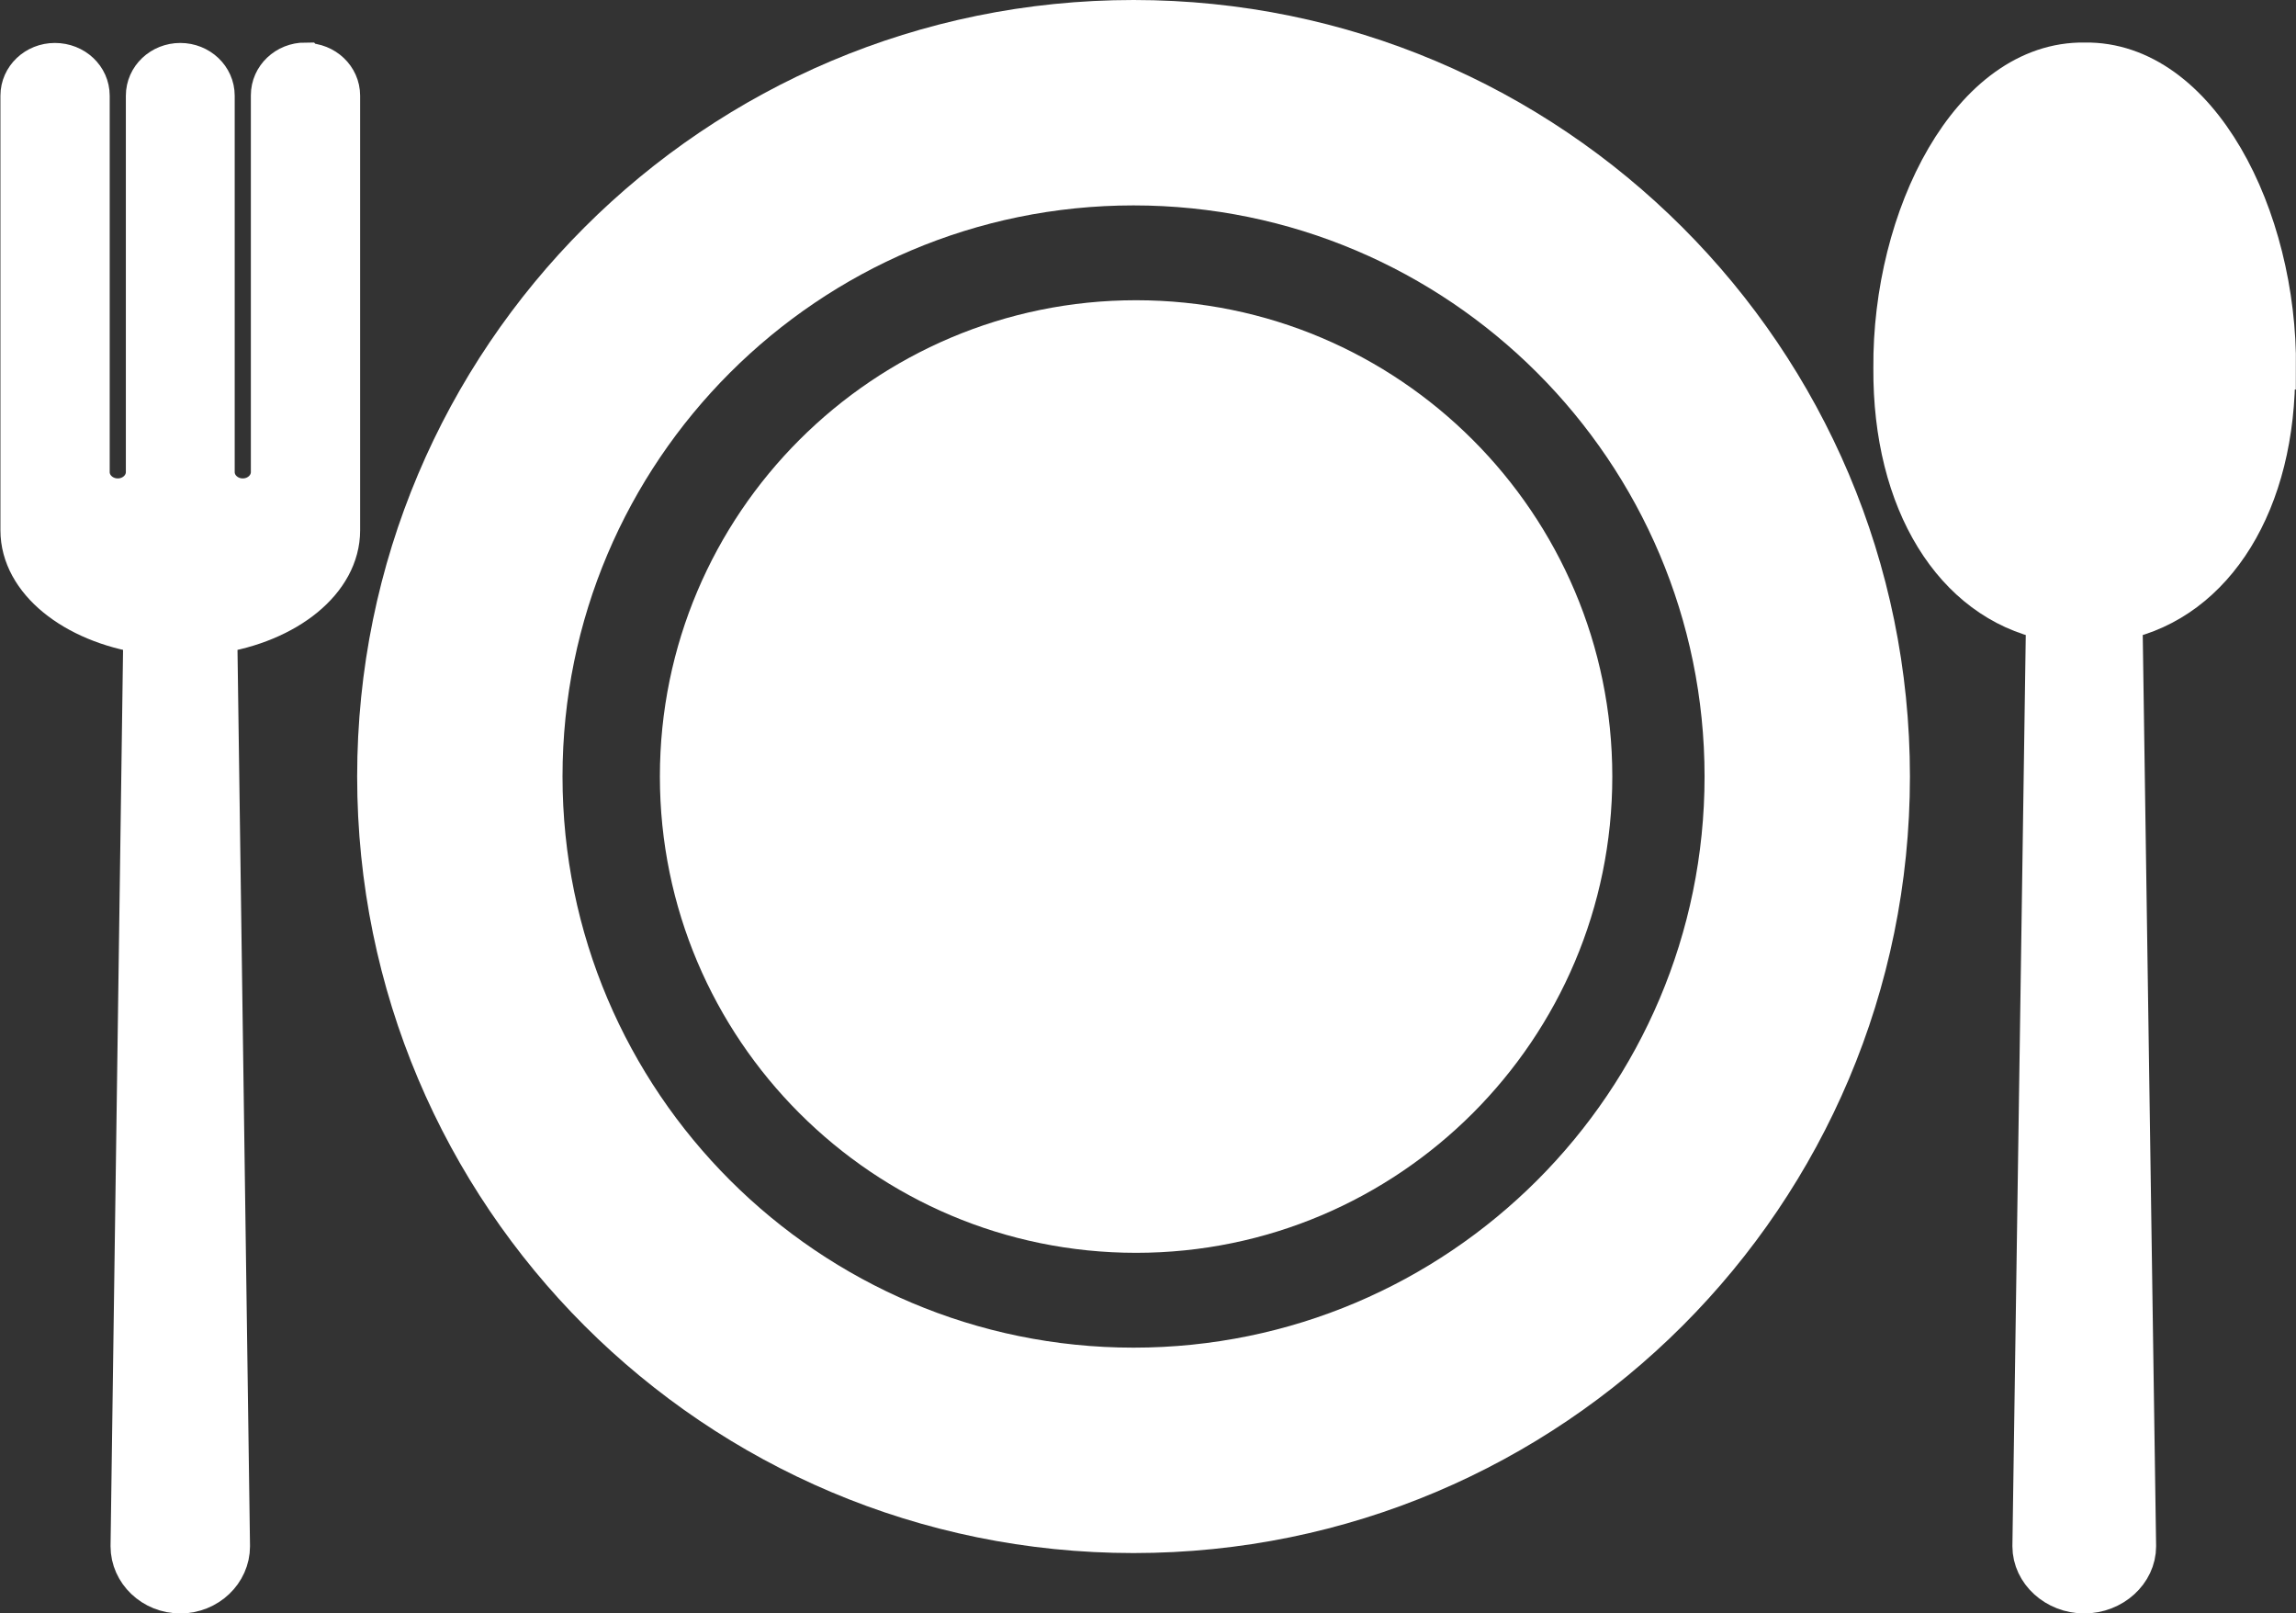 <?xml version="1.0" encoding="UTF-8"?>
<svg id="_レイヤー_2" data-name="レイヤー 2" xmlns="http://www.w3.org/2000/svg" viewBox="0 0 54 37.94">
  <rect x="0" y="0" width="54" height="37.94" fill="#333333" stroke="none"/>
  <defs>
    <style>
      .cls-1 {
        stroke: #fff;
        stroke-miterlimit: 10;
      }

      .cls-1, .cls-2 {
        fill: #fff;
      }
    </style>
  </defs>
  <g id="_レイヤー_1-2" data-name="レイヤー 1">
    <g>
      <g>
        <path class="cls-2" d="M26.72,7.06c-6.18,0-11.2,5.02-11.2,11.2s5.02,11.2,11.2,11.2,11.2-5.02,11.2-11.2-5.02-11.2-11.2-11.2Z"/>
        <path class="cls-2" d="M26.66,0C16.57,0,8.4,8.17,8.4,18.26s8.17,18.26,18.26,18.26,18.26-8.17,18.26-18.26S36.74,0,26.66,0ZM26.66,31.69c-7.4,0-13.43-6.02-13.43-13.43s6.02-13.43,13.43-13.43,13.43,6.02,13.43,13.43-6.02,13.43-13.43,13.43Z"/>
      </g>
      <path class="cls-1" d="M53.5,8.66c.03-3.55-1.82-7.2-4.47-7.16-2.65-.04-4.5,3.61-4.47,7.16-.02,3.14,1.42,5.43,3.59,5.89l-.32,21.81c0,.59.54,1.08,1.19,1.08s1.19-.49,1.19-1.08l-.32-21.81c2.17-.46,3.62-2.75,3.59-5.89Z"/>
      <path class="cls-1" d="M7.18,1.5c-.43,0-.78.33-.78.74v8.86c0,.36-.31.65-.69.65s-.69-.29-.69-.65v-1.05s0,.62,0,.62V2.25c0-.41-.35-.74-.78-.74s-.78.33-.78.74v8.43s0-.62,0-.62v1.04c0,.36-.31.65-.69.65s-.69-.29-.69-.65V2.25c0-.41-.35-.74-.79-.74h0c-.43,0-.78.33-.78.74v10.22c0,1.17,1.24,2.15,2.89,2.4l-.3,21.49c0,.59.51,1.08,1.14,1.08h0c.63,0,1.14-.49,1.14-1.08l-.3-21.49c1.66-.25,2.89-1.23,2.89-2.4V2.25c0-.41-.35-.74-.78-.74Z"/>
    </g>
  </g>
</svg>
